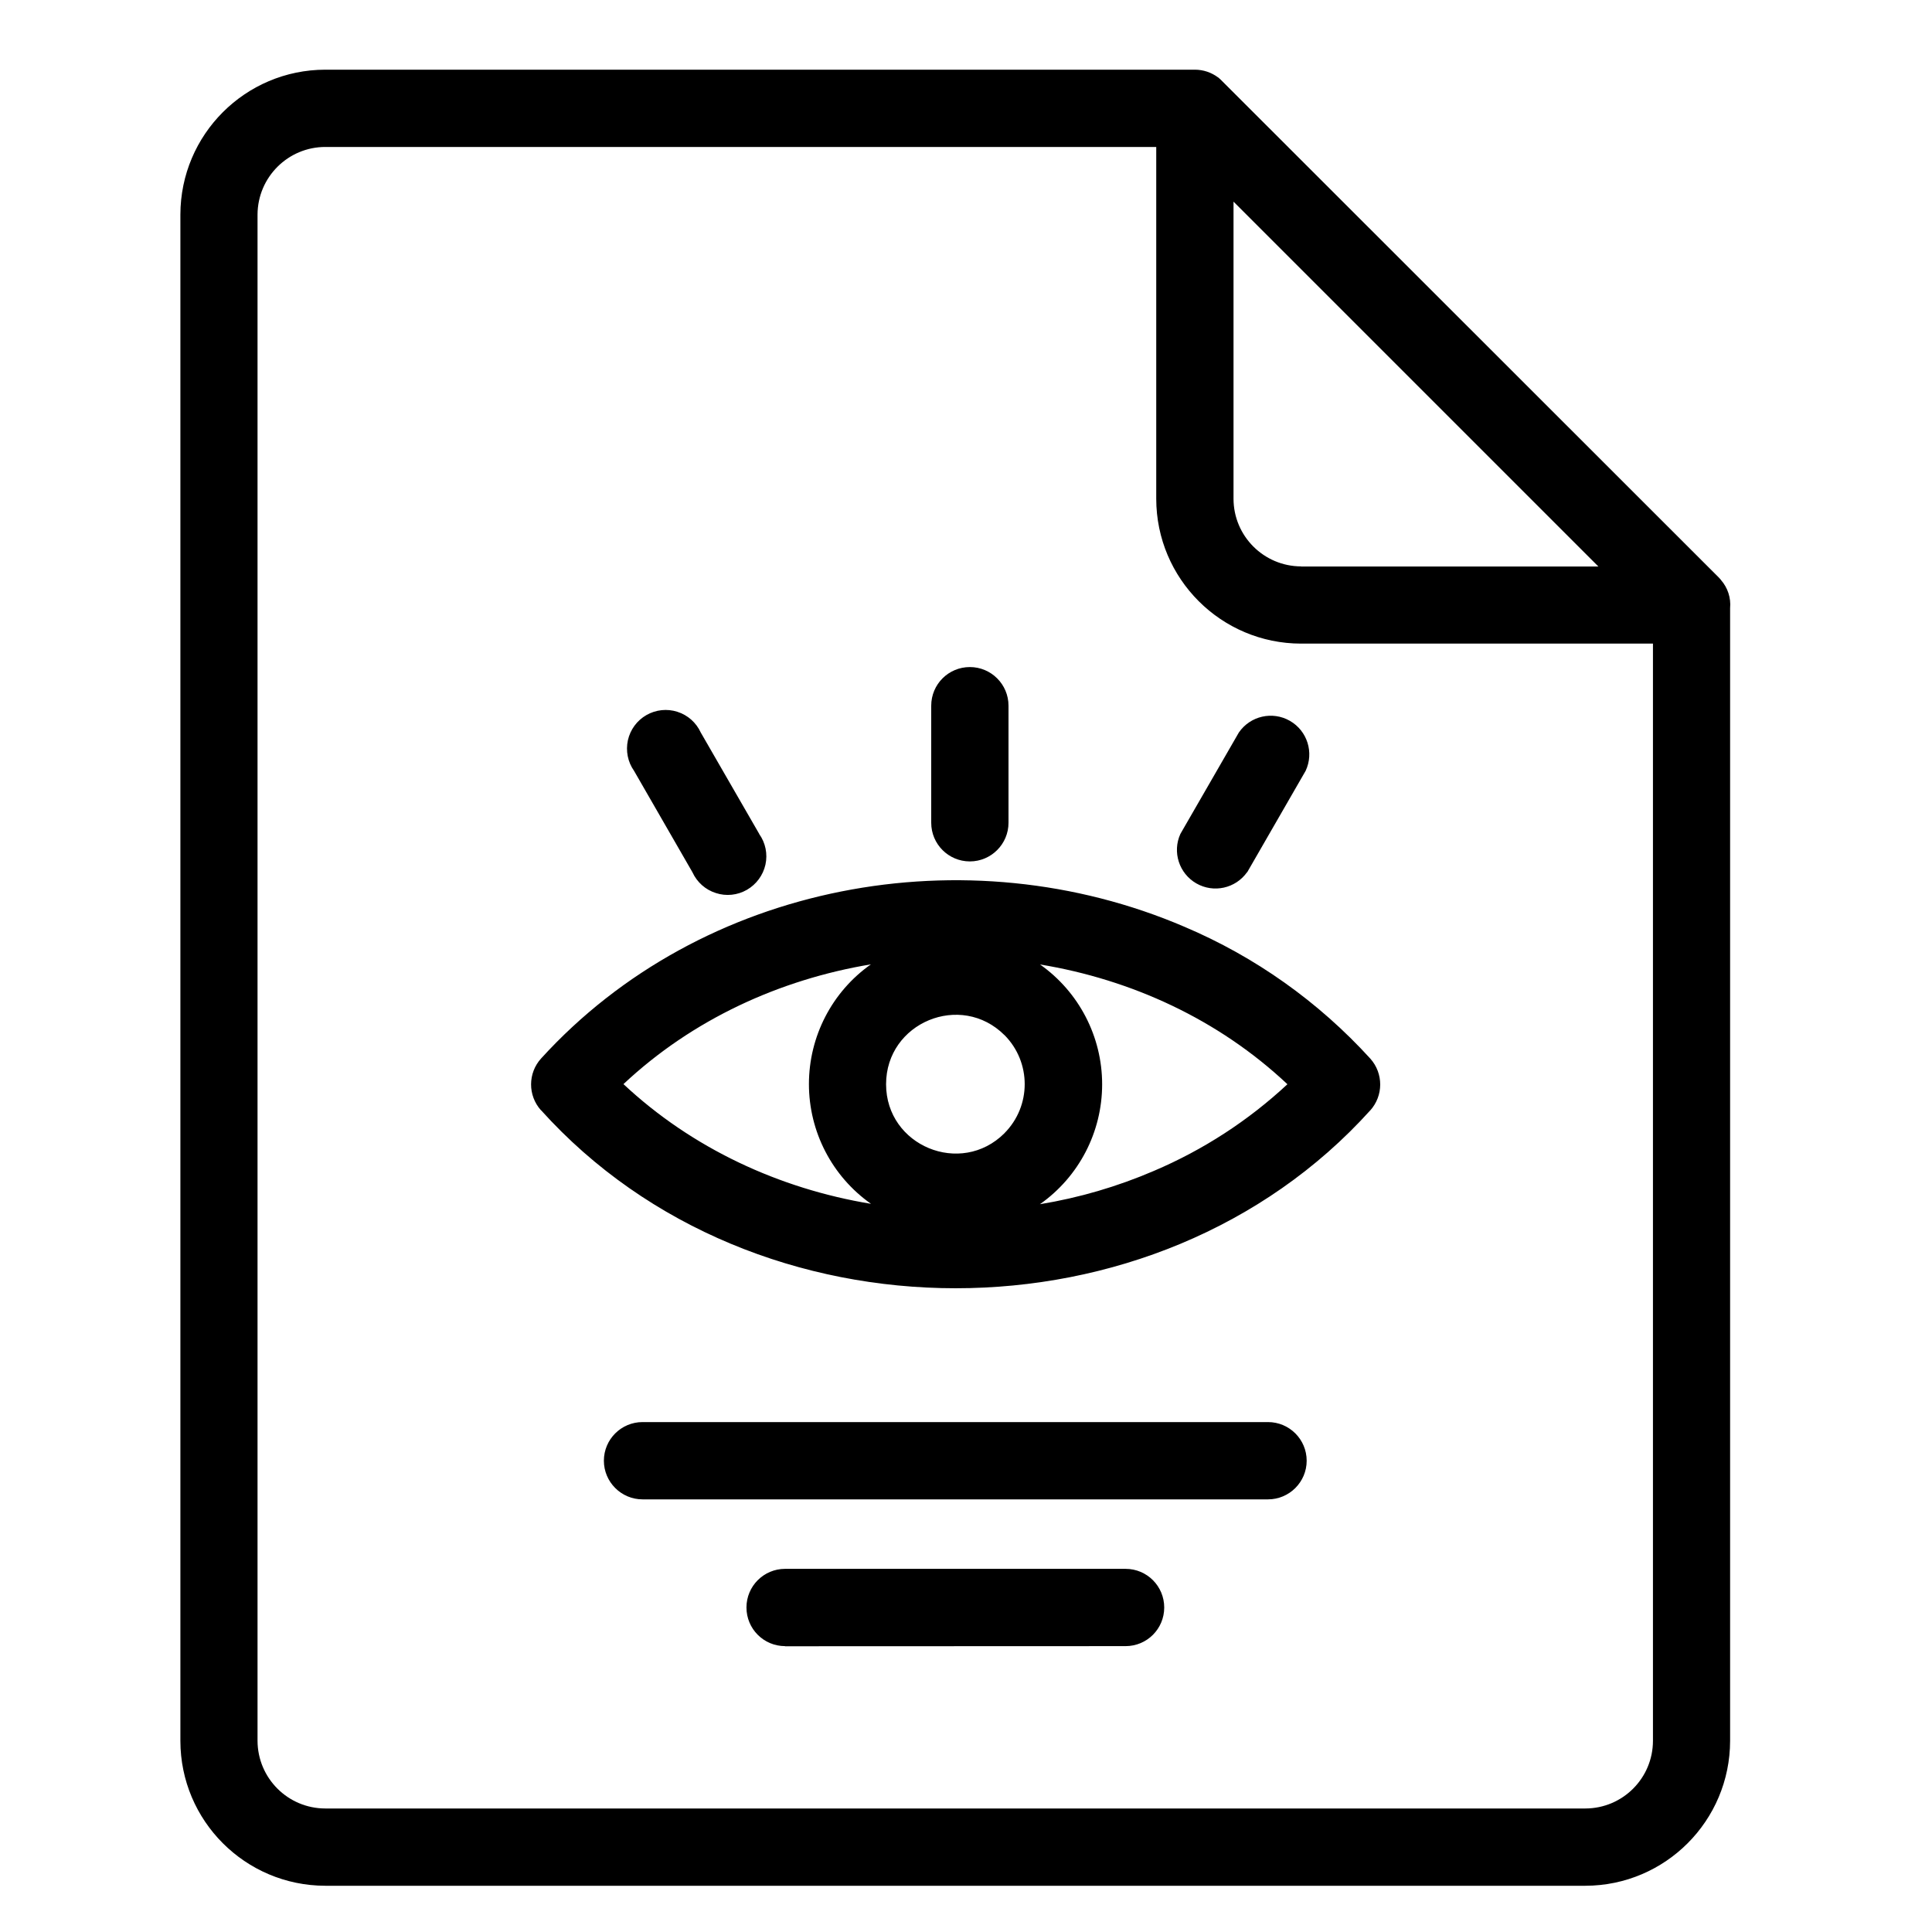 <svg width="30" height="30" viewBox="0 0 30 30" fill="none" xmlns="http://www.w3.org/2000/svg">
<g clip-path="url(#clip0_20_345)">
<path d="M140.808 15.173C140.476 15.173 140.208 14.905 140.208 14.573C140.208 14.242 140.476 13.973 140.808 13.973H152.634H152.633C152.965 13.973 153.233 14.242 153.233 14.573C153.233 14.905 152.965 15.173 152.633 15.173H140.808ZM147.725 16.263H156.527L156.526 10.515H151.607C150.447 10.515 149.507 9.574 149.507 8.415V3.496L137.819 3.494C137.323 3.497 136.921 3.899 136.919 4.394V25.962C136.922 26.457 137.323 26.858 137.819 26.862H155.621C156.117 26.859 156.519 26.457 156.521 25.962V24.405H147.726C147.394 24.405 147.126 24.136 147.126 23.805V16.864C147.126 16.533 147.394 16.265 147.726 16.265L147.725 16.263ZM157.72 16.263H163.318C163.478 16.263 163.63 16.326 163.742 16.439C163.855 16.551 163.918 16.704 163.918 16.863V23.805C163.918 23.964 163.855 24.117 163.742 24.23C163.63 24.342 163.478 24.405 163.318 24.405H157.723V25.962C157.72 27.119 156.782 28.058 155.623 28.062H137.818C136.659 28.062 135.718 27.121 135.718 25.962V4.398C135.721 3.24 136.66 2.3 137.818 2.298H150.113C150.24 2.3 150.363 2.342 150.464 2.419L150.476 2.429C150.494 2.444 150.513 2.461 150.531 2.478L157.544 9.492C157.55 9.498 157.556 9.504 157.561 9.511C157.564 9.516 157.569 9.519 157.573 9.524C157.68 9.644 157.732 9.804 157.718 9.964V9.968L157.72 16.263ZM162.718 17.46H148.325V23.202H162.718V17.46ZM183.8 7.566C183.8 7.235 184.069 6.966 184.4 6.966H186.26C187.619 6.966 188.721 8.068 188.721 9.428C188.721 10.787 187.619 11.89 186.26 11.89H184.4C184.069 11.89 183.8 11.621 183.8 11.29V7.566ZM186.263 8.166H185.004V10.69H186.263C187.37 10.69 187.957 9.339 187.154 8.536V8.537C186.917 8.299 186.597 8.166 186.262 8.166L186.263 8.166ZM191.444 6.966H191.443C192.438 6.966 193.335 7.566 193.716 8.484C194.096 9.404 193.887 10.463 193.182 11.166C192.479 11.869 191.421 12.08 190.502 11.699C189.582 11.318 188.984 10.421 188.984 9.427C188.984 8.067 190.085 6.966 191.443 6.966L191.444 6.966ZM192.337 8.535C191.545 7.743 190.182 8.305 190.182 9.428C190.182 10.55 191.545 11.112 192.337 10.318L192.336 10.319C192.828 9.826 192.828 9.029 192.336 8.536L192.337 8.535ZM197.627 10.32C197.74 10.207 197.892 10.144 198.052 10.143C198.211 10.143 198.365 10.206 198.477 10.318C198.713 10.553 198.713 10.932 198.479 11.168C197.775 11.871 196.717 12.081 195.798 11.7C194.879 11.319 194.279 10.423 194.279 9.428C194.279 8.433 194.879 7.536 195.798 7.155C196.717 6.775 197.775 6.984 198.479 7.687C198.714 7.922 198.713 8.303 198.478 8.536C198.244 8.77 197.864 8.77 197.63 8.536C196.838 7.744 195.475 8.307 195.475 9.429C195.475 10.55 196.836 11.113 197.63 10.319L197.627 10.32ZM-75.498 21.908C-75.829 21.908 -76.097 21.64 -76.097 21.308C-76.097 20.977 -75.829 20.708 -75.498 20.708H-67.348C-67.189 20.708 -67.037 20.772 -66.924 20.884C-66.812 20.997 -66.748 21.149 -66.748 21.308C-66.748 21.468 -66.812 21.62 -66.924 21.733C-67.037 21.845 -67.189 21.908 -67.348 21.908L-75.498 21.908ZM-75.498 24.625C-75.829 24.625 -76.097 24.357 -76.097 24.025C-76.097 23.693 -75.829 23.425 -75.498 23.425H-67.348C-67.189 23.425 -67.037 23.488 -66.924 23.601C-66.812 23.713 -66.748 23.865 -66.748 24.025C-66.748 24.184 -66.812 24.337 -66.924 24.449C-67.037 24.561 -67.189 24.625 -67.348 24.625L-75.498 24.625ZM-75.498 14.404C-75.829 14.404 -76.097 14.134 -76.097 13.804C-76.097 13.472 -75.829 13.204 -75.498 13.204H-67.348C-67.189 13.204 -67.037 13.267 -66.924 13.38C-66.812 13.492 -66.748 13.644 -66.748 13.804C-66.748 13.962 -66.812 14.116 -66.924 14.228C-67.037 14.341 -67.189 14.404 -67.348 14.404L-75.498 14.404ZM-75.498 17.12V17.119C-75.829 17.119 -76.097 16.851 -76.097 16.519C-76.097 16.189 -75.829 15.919 -75.498 15.919H-67.348C-67.189 15.919 -67.037 15.982 -66.924 16.095C-66.812 16.207 -66.748 16.361 -66.748 16.519C-66.748 16.678 -66.812 16.831 -66.924 16.943C-67.037 17.056 -67.189 17.119 -67.348 17.119L-75.498 17.12ZM15.66 12.776C15.66 13.107 15.39 13.376 15.06 13.376C14.728 13.376 14.46 13.107 14.46 12.776V10.958C14.46 10.626 14.728 10.358 15.06 10.358C15.39 10.358 15.66 10.626 15.66 10.958V12.776ZM11.79 12.95L11.788 12.949C11.887 13.087 11.922 13.26 11.886 13.425C11.849 13.591 11.745 13.732 11.598 13.817C11.452 13.901 11.276 13.92 11.116 13.867C10.954 13.816 10.823 13.699 10.752 13.544L9.845 11.969C9.748 11.832 9.714 11.659 9.75 11.494C9.787 11.329 9.891 11.188 10.037 11.104C10.183 11.02 10.359 11.001 10.519 11.053C10.68 11.104 10.811 11.221 10.881 11.374L11.79 12.95ZM19.366 13.545L19.364 13.544C19.185 13.796 18.844 13.871 18.576 13.717C18.309 13.563 18.201 13.231 18.329 12.949L19.237 11.374C19.414 11.117 19.758 11.038 20.029 11.193C20.301 11.349 20.406 11.686 20.274 11.969L19.366 13.545ZM-174.194 23.281C-174.526 23.281 -174.794 23.012 -174.794 22.681C-174.794 22.349 -174.526 22.081 -174.194 22.081H-162.39C-162.232 22.081 -162.078 22.144 -161.966 22.257C-161.853 22.369 -161.79 22.522 -161.79 22.681C-161.79 22.839 -161.853 22.993 -161.966 23.105C-162.078 23.218 -162.232 23.281 -162.39 23.281L-174.194 23.281ZM-174.194 19.23C-174.526 19.23 -174.794 18.96 -174.794 18.63C-174.794 18.298 -174.526 18.03 -174.194 18.03H-162.39C-162.232 18.03 -162.078 18.093 -161.966 18.206C-161.853 18.318 -161.79 18.47 -161.79 18.63C-161.79 18.788 -161.853 18.942 -161.966 19.054C-162.078 19.166 -162.232 19.23 -162.39 19.23L-174.194 19.23ZM-174.194 11.13C-174.526 11.13 -174.794 10.86 -174.794 10.53C-174.794 10.198 -174.526 9.93 -174.194 9.93H-167.995C-167.836 9.93 -167.683 9.993 -167.571 10.106C-167.458 10.218 -167.395 10.37 -167.395 10.53C-167.395 10.688 -167.458 10.841 -167.571 10.954C-167.683 11.066 -167.836 11.13 -167.995 11.13L-174.194 11.13ZM-174.194 15.181C-174.526 15.181 -174.794 14.912 -174.794 14.581C-174.794 14.249 -174.526 13.981 -174.194 13.981H-162.39C-162.232 13.981 -162.078 14.044 -161.966 14.157C-161.853 14.269 -161.79 14.422 -161.79 14.581C-161.79 14.739 -161.853 14.893 -161.966 15.005C-162.078 15.118 -162.232 15.181 -162.39 15.181L-174.194 15.181ZM149.381 18.826C149.381 18.495 149.649 18.227 149.981 18.227H151.495H151.494C152.587 18.229 153.499 19.064 153.597 20.153C153.697 19.027 154.666 18.177 155.797 18.228C156.926 18.278 157.817 19.209 157.817 20.339C157.817 21.47 156.926 22.401 155.797 22.451C154.666 22.502 153.697 21.653 153.597 20.526C153.499 21.614 152.588 22.45 151.494 22.453H149.98C149.648 22.453 149.38 22.184 149.38 21.854L149.381 18.826ZM151.494 19.427H150.581V21.253H151.494C152.29 21.253 152.721 20.277 152.138 19.694L152.137 19.692C151.966 19.521 151.735 19.425 151.492 19.424L151.494 19.427ZM156.348 19.695C155.775 19.121 154.788 19.529 154.788 20.339C154.788 21.15 155.773 21.559 156.348 20.985L156.346 20.986C156.519 20.815 156.615 20.583 156.615 20.341C156.615 20.098 156.519 19.866 156.346 19.695L156.348 19.695ZM160.65 20.985L160.648 20.986C160.883 20.752 161.262 20.752 161.497 20.986C161.731 21.221 161.731 21.6 161.497 21.835C160.892 22.439 159.984 22.62 159.194 22.293C158.404 21.966 157.89 21.195 157.89 20.341C157.89 19.486 158.404 18.715 159.194 18.388C159.984 18.061 160.892 18.242 161.497 18.846C161.731 19.081 161.731 19.46 161.497 19.695C161.263 19.929 160.883 19.929 160.648 19.695C160.074 19.121 159.089 19.53 159.089 20.339C159.089 21.149 160.074 21.561 160.648 20.985L160.65 20.985ZM-158.425 21.14C-158.418 21.128 -158.411 21.116 -158.405 21.106L-153.594 12.77L-154.603 12.181L-160.176 21.841L-159.167 22.423L-158.425 21.14ZM-157.299 21.58V25.946L-157.3 25.947C-157.302 27.106 -158.241 28.044 -159.4 28.044H-177.164C-178.321 28.044 -179.261 27.106 -179.264 25.947V4.419C-179.264 3.863 -179.042 3.328 -178.648 2.935C-178.255 2.541 -177.72 2.319 -177.164 2.319H-164.902C-164.772 2.318 -164.646 2.36 -164.543 2.439C-164.538 2.442 -164.534 2.446 -164.53 2.449C-164.511 2.463 -164.492 2.479 -164.476 2.496L-157.473 9.498C-157.462 9.509 -157.453 9.521 -157.442 9.531H-157.443C-157.337 9.652 -157.285 9.811 -157.3 9.971V14.46L-154.311 9.282C-154.011 8.758 -153.357 8.514 -152.834 8.821L-151.566 9.552C-151.049 9.852 -150.926 10.534 -151.231 11.062L-152.241 12.814C-152.248 12.824 -152.253 12.836 -152.26 12.846L-152.259 12.844C-152.265 12.855 -152.271 12.865 -152.278 12.874L-157.299 21.58ZM-158.495 16.536L-158.496 10.526H-163.405C-164.564 10.526 -165.504 9.588 -165.505 8.429V3.522H-177.164C-177.661 3.522 -178.064 3.925 -178.064 4.422V25.944C-178.064 26.442 -177.661 26.844 -177.164 26.844H-159.393C-159.156 26.844 -158.926 26.749 -158.757 26.58C-158.588 26.411 -158.493 26.183 -158.493 25.944V23.625L-158.498 23.632L-158.505 23.639V23.643H-158.509V23.647L-158.516 23.654H-158.519V23.657L-158.524 23.662H-158.527L-158.543 23.677H-158.546L-158.551 23.682H-158.554L-161.171 25.859H-161.172C-161.427 26.068 -161.8 26.033 -162.013 25.781C-162.125 25.655 -162.18 25.489 -162.164 25.32L-161.586 21.961C-161.572 21.881 -161.543 21.804 -161.498 21.736L-158.495 16.536ZM-163.404 9.331L-159.343 9.332L-164.299 4.374V8.435C-164.299 8.931 -163.896 9.335 -163.399 9.335L-163.404 9.331ZM21.276 17.243C17.954 20.925 11.72 20.925 8.401 17.239L8.4 17.24C8.194 17.01 8.196 16.662 8.403 16.435C10.894 13.699 15.008 12.94 18.392 14.391C19.49 14.856 20.475 15.556 21.278 16.438C21.484 16.668 21.483 17.016 21.275 17.245L21.276 17.243ZM17.919 18.181C18.683 17.856 19.384 17.401 19.991 16.836C18.92 15.828 17.565 15.209 16.148 14.976V14.975C16.753 15.401 17.114 16.096 17.114 16.837C17.114 17.579 16.753 18.273 16.148 18.699C16.757 18.599 17.352 18.425 17.919 18.181L17.919 18.181ZM13.525 14.974C12.107 15.21 10.752 15.829 9.681 16.834C10.746 17.831 12.1 18.458 13.525 18.693C12.92 18.267 12.561 17.573 12.561 16.834C12.561 16.093 12.92 15.399 13.525 14.973V14.974ZM15.598 16.074C14.92 15.397 13.759 15.878 13.759 16.836C13.759 17.793 14.92 18.273 15.598 17.596V17.595C16.016 17.174 16.016 16.495 15.598 16.073V16.074ZM-37.887 9.399L-39.087 10.599L-38.321 11.367L-37.121 10.167L-37.887 9.399ZM-37.472 12.219L-30.644 19.048L-29.444 17.848L-36.271 11.017L-37.472 12.219ZM-29.525 19.627L-28.552 19.939L-28.863 18.966L-29.525 19.627ZM-39.972 9.787L-38.701 8.515C-38.272 8.086 -37.564 8.025 -37.128 8.463L-28.168 17.423V17.42C-28.09 17.5 -28.034 17.598 -28.008 17.707L-27.057 20.677C-26.989 20.89 -27.045 21.123 -27.203 21.283C-27.362 21.441 -27.596 21.498 -27.809 21.432L-30.78 20.479L-30.791 20.475H-30.834L-30.846 20.469L-30.856 20.466L-30.863 20.462H-30.873L-30.88 20.459L-30.888 20.455H-30.892L-30.9 20.452H-30.913L-30.918 20.448L-30.927 20.444H-30.93L-30.941 20.438H-30.944C-30.948 20.438 -30.951 20.432 -30.955 20.431L-30.965 20.426L-30.974 20.419H-30.977L-30.976 20.42C-30.979 20.418 -30.983 20.414 -30.986 20.412C-30.989 20.409 -30.992 20.406 -30.997 20.404C-31 20.4 -31.004 20.398 -31.008 20.393L-31.018 20.383L-31.03 20.372V20.373C-31.033 20.37 -31.037 20.366 -31.04 20.364L-40.011 11.393C-40.448 10.956 -40.387 10.25 -39.958 9.821L-39.972 9.787ZM-82.992 12.17H-78.213L-78.214 12.169C-78.055 12.169 -77.903 12.232 -77.79 12.345C-77.678 12.457 -77.614 12.611 -77.614 12.769V17.548C-77.614 17.708 -77.678 17.86 -77.79 17.974C-77.903 18.086 -78.055 18.148 -78.214 18.148H-82.993C-83.324 18.148 -83.593 17.88 -83.593 17.548V12.771C-83.593 12.44 -83.324 12.171 -82.993 12.171L-82.992 12.17ZM-78.813 13.37H-82.393V16.951H-78.813V13.37ZM-80.033 14.168V14.167C-79.774 13.965 -79.399 14.008 -79.194 14.266C-78.99 14.526 -79.035 14.901 -79.292 15.106L-80.619 16.154C-80.86 16.343 -81.206 16.32 -81.421 16.099L-81.977 15.524H-81.976C-82.206 15.286 -82.199 14.907 -81.961 14.677C-81.722 14.448 -81.343 14.457 -81.115 14.695L-80.934 14.88L-80.033 14.168ZM-82.991 19.681H-78.212C-78.052 19.681 -77.9 19.744 -77.788 19.857C-77.675 19.969 -77.612 20.122 -77.612 20.281V25.06C-77.612 25.218 -77.675 25.372 -77.788 25.484C-77.9 25.597 -78.052 25.66 -78.212 25.66H-82.991C-83.322 25.66 -83.591 25.39 -83.591 25.06V20.281C-83.591 19.949 -83.322 19.681 -82.991 19.681ZM-78.812 20.881H-82.392V24.456H-78.812V20.881ZM-80.032 21.678C-79.773 21.474 -79.397 21.518 -79.192 21.776C-78.988 22.036 -79.032 22.411 -79.291 22.616L-80.618 23.664C-80.859 23.853 -81.205 23.829 -81.418 23.609L-81.975 23.035C-82.202 22.796 -82.195 22.419 -81.958 22.189C-81.72 21.96 -81.342 21.967 -81.112 22.205L-80.932 22.39L-80.032 21.678ZM48.081 4.733L46.984 5.829L47.669 6.517L48.766 5.418L48.081 4.733ZM48.518 7.366L52.046 10.896L54.957 13.807L56.057 12.709L49.615 6.267L48.518 7.366ZM56.078 14.385L56.897 14.647L56.633 13.825L56.078 14.385ZM46.079 5.037L47.286 3.83C47.706 3.411 48.397 3.35 48.824 3.779L50.038 4.993L51.024 5.978L51.026 3.93C51.027 2.735 51.996 1.765 53.192 1.763H66.022H66.021C66.146 1.764 66.269 1.805 66.37 1.88C66.375 1.884 66.378 1.889 66.384 1.892H66.383C66.403 1.907 66.421 1.924 66.437 1.941L73.757 9.262C73.768 9.271 73.779 9.282 73.788 9.293C73.893 9.414 73.945 9.572 73.931 9.733V26.43C73.929 27.625 72.96 28.594 71.764 28.596H53.194C51.998 28.594 51.029 27.625 51.027 26.43V11.572L46.03 6.575C45.602 6.147 45.661 5.456 46.079 5.037L46.079 5.037ZM52.227 7.182L57.337 12.292H59.587C59.746 12.292 59.899 12.356 60.011 12.468C60.124 12.581 60.187 12.733 60.187 12.892V17.43C60.187 17.589 60.124 17.742 60.011 17.854C59.899 17.967 59.746 18.03 59.587 18.03H55.051C54.719 18.03 54.451 17.762 54.451 17.43V14.994L52.231 12.769L52.23 26.43C52.231 26.963 52.664 27.395 53.197 27.395H71.773H71.772C72.305 27.394 72.737 26.963 72.738 26.43V10.29H67.578C66.383 10.288 65.414 9.319 65.411 8.123V2.964H53.193C52.66 2.965 52.229 3.397 52.228 3.93L52.227 7.182ZM57.784 13.494L58.391 15.386H58.392C58.459 15.6 58.402 15.834 58.244 15.992C58.086 16.15 57.853 16.208 57.639 16.141L55.651 15.505V16.831H58.988V13.494L57.784 13.494ZM62.176 21.601C61.844 21.601 61.576 21.332 61.576 21.001C61.576 20.669 61.844 20.401 62.176 20.401H69.916C70.248 20.401 70.516 20.669 70.516 21.001C70.516 21.332 70.248 21.601 69.916 21.601H62.176ZM62.176 24.181C61.844 24.181 61.576 23.912 61.576 23.581C61.576 23.25 61.844 22.981 62.176 22.981H69.916C70.248 22.981 70.516 23.25 70.516 23.581C70.516 23.912 70.248 24.181 69.916 24.181H62.176ZM62.176 14.476C61.844 14.476 61.576 14.207 61.576 13.876C61.576 13.544 61.844 13.276 62.176 13.276H69.916C70.248 13.276 70.516 13.544 70.516 13.876C70.516 14.207 70.248 14.476 69.916 14.476H62.176ZM62.176 17.056C61.844 17.056 61.576 16.787 61.576 16.456C61.576 16.125 61.844 15.856 62.176 15.856H69.916C70.248 15.856 70.516 16.125 70.516 16.456C70.516 16.787 70.248 17.056 69.916 17.056H62.176ZM-219.949 28.085L-207.049 28.084V22.616C-207.048 21.374 -206.042 20.369 -204.801 20.366H-199.333L-199.332 3.33H-199.336C-199.339 2.751 -199.807 2.283 -200.386 2.281H-219.954C-220.533 2.282 -221.001 2.751 -221.003 3.33V27.03C-221.003 27.61 -220.533 28.08 -219.954 28.081L-219.949 28.085ZM-206.449 29.281H-219.953C-221.194 29.279 -222.2 28.272 -222.203 27.031V3.331C-222.2 2.089 -221.194 1.083 -219.953 1.081H-200.385C-199.142 1.082 -198.137 2.089 -198.135 3.331V20.919C-198.121 21.079 -198.172 21.237 -198.278 21.358C-198.287 21.37 -198.296 21.381 -198.308 21.391L-206.023 29.101C-206.039 29.118 -206.058 29.133 -206.076 29.148L-206.08 29.151L-206.091 29.158C-206.191 29.235 -206.314 29.278 -206.442 29.279H-206.45L-206.449 29.281ZM-200.183 21.568H-204.8C-205.378 21.569 -205.848 22.038 -205.849 22.617V27.233L-200.183 21.568ZM181.667 4.556H184.574V3.33C184.576 2.088 185.582 1.081 186.824 1.08H206.392C207.633 1.082 208.64 2.088 208.642 3.33V20.918C208.658 21.079 208.605 21.239 208.497 21.361L208.485 21.372V21.371C208.479 21.377 208.474 21.383 208.469 21.389L200.756 29.101C200.738 29.117 200.719 29.134 200.701 29.148L200.697 29.151V29.152C200.695 29.153 200.691 29.156 200.689 29.158C200.588 29.235 200.464 29.278 200.337 29.279H186.824C185.582 29.276 184.576 28.27 184.574 27.029V14.3H181.667C181.335 14.3 181.067 14.031 181.067 13.7V5.157C181.067 4.825 181.335 4.557 181.667 4.557L181.667 4.556ZM185.774 4.556H200.857C201.017 4.556 201.169 4.619 201.281 4.732C201.394 4.844 201.457 4.996 201.457 5.156V13.699C201.457 13.858 201.394 14.011 201.281 14.124C201.169 14.237 201.017 14.299 200.857 14.299H185.774V27.03C185.775 27.61 186.244 28.079 186.824 28.081H199.728V22.617C199.73 21.375 200.737 20.369 201.978 20.367H207.443L207.445 3.33H207.441C207.439 2.751 206.97 2.283 206.392 2.281H186.824C186.245 2.284 185.777 2.751 185.774 3.33L185.774 4.556ZM200.256 5.756H182.265V13.099H200.254L200.256 5.756ZM206.594 21.566H201.978C201.399 21.567 200.929 22.035 200.926 22.616V27.232L206.594 21.566ZM189.409 25.42C189.078 25.42 188.809 25.152 188.809 24.82C188.809 24.49 189.078 24.22 189.409 24.22H196.234C196.566 24.22 196.834 24.49 196.834 24.82C196.834 25.152 196.566 25.42 196.234 25.42H189.409ZM189.409 17.876C189.078 17.876 188.809 17.607 188.809 17.276C188.809 16.944 189.078 16.676 189.409 16.676H203.809C204.141 16.676 204.409 16.944 204.409 17.276C204.409 17.607 204.141 17.876 203.809 17.876H189.409ZM189.409 21.648C189.078 21.648 188.809 21.38 188.809 21.048C188.809 20.716 189.078 20.448 189.409 20.448H196.234C196.566 20.448 196.834 20.716 196.834 21.048C196.834 21.38 196.566 21.648 196.234 21.648H189.409ZM-212.841 9.222C-213.074 8.988 -213.074 8.609 -212.841 8.375C-212.606 8.142 -212.228 8.142 -211.993 8.375L-210.738 9.629L-210.793 5.974L-210.792 5.973C-210.795 5.644 -210.531 5.375 -210.203 5.369C-209.872 5.367 -209.602 5.63 -209.597 5.96L-209.542 9.672L-208.245 8.375C-208.132 8.262 -207.98 8.199 -207.82 8.199C-207.661 8.199 -207.509 8.262 -207.396 8.375C-207.163 8.609 -207.163 8.988 -207.396 9.222L-209.694 11.521C-209.929 11.756 -210.308 11.756 -210.543 11.521L-212.841 9.222ZM-207.208 12.278C-207.208 11.946 -206.938 11.678 -206.608 11.678C-206.448 11.678 -206.296 11.74 -206.183 11.852C-206.071 11.965 -206.008 12.118 -206.008 12.278V13.662C-206.008 13.82 -206.071 13.973 -206.183 14.086C-206.296 14.198 -206.448 14.262 -206.608 14.262H-213.627C-213.975 14.262 -214.248 13.98 -214.227 13.602L-214.205 12.302C-214.199 11.972 -213.927 11.709 -213.598 11.713C-213.269 11.72 -213.006 11.991 -213.01 12.32L-213.022 13.063H-207.209L-207.208 12.278ZM-215.011 16.784V16.782C-215.342 16.782 -215.611 16.514 -215.611 16.182C-215.611 15.851 -215.342 15.582 -215.011 15.582H-205.301C-205.142 15.582 -204.989 15.646 -204.877 15.758C-204.764 15.871 -204.701 16.023 -204.701 16.182C-204.701 16.342 -204.764 16.494 -204.877 16.607C-204.989 16.719 -205.142 16.782 -205.301 16.782L-215.011 16.784ZM-212.8 19.064V19.063C-213.131 19.063 -213.4 18.793 -213.4 18.463C-213.4 18.131 -213.131 17.863 -212.8 17.863H-207.512C-207.353 17.863 -207.201 17.926 -207.088 18.039C-206.976 18.151 -206.912 18.303 -206.912 18.463C-206.912 18.622 -206.976 18.775 -207.088 18.887C-207.201 19 -207.353 19.063 -207.512 19.063L-212.8 19.064ZM95.05 1.082H108.55C108.679 1.082 108.806 1.124 108.91 1.201C108.915 1.204 108.918 1.207 108.922 1.211C108.942 1.226 108.959 1.242 108.977 1.26L116.688 8.97C116.698 8.981 116.708 8.992 116.718 9.004C116.825 9.124 116.876 9.283 116.861 9.442V27.031C116.86 28.273 115.853 29.279 114.611 29.281H95.05C93.808 29.278 92.801 28.273 92.8 27.031V3.331C92.803 2.09 93.808 1.083 95.05 1.081V1.082ZM107.955 2.282H95.05C94.471 2.284 94.004 2.753 94.001 3.331V27.031C94.001 27.61 94.47 28.079 95.05 28.082H114.618C115.197 28.081 115.666 27.611 115.667 27.032H115.671V9.994H110.204C108.963 9.993 107.956 8.987 107.954 7.745L107.955 2.282ZM110.205 8.796H114.821L109.155 3.13V7.746V7.745C109.157 8.325 109.626 8.794 110.206 8.795L110.205 8.796ZM98.337 24.037L98.336 24.035C98.006 24.035 97.736 23.767 97.736 23.435C97.736 23.104 98.006 22.835 98.336 22.835H103.415C103.747 22.835 104.015 23.104 104.015 23.435C104.015 23.767 103.747 24.035 103.415 24.035L98.337 24.037ZM98.337 19.575L98.336 19.574C98.006 19.574 97.736 19.306 97.736 18.974C97.736 18.644 98.006 18.374 98.336 18.374H103.415C103.747 18.374 104.015 18.644 104.015 18.974C104.015 19.306 103.747 19.574 103.415 19.574L98.337 19.575ZM98.337 10.653H98.336C98.006 10.653 97.736 10.383 97.736 10.053C97.736 9.721 98.006 9.453 98.336 9.453H105.161C105.493 9.453 105.761 9.721 105.761 10.053C105.761 10.383 105.493 10.653 105.161 10.653H98.337ZM98.337 15.114H98.336C98.006 15.114 97.736 14.846 97.736 14.514C97.736 14.182 98.006 13.914 98.336 13.914H111.333C111.665 13.914 111.933 14.182 111.933 14.514C111.933 14.846 111.665 15.114 111.333 15.114H98.337ZM108.29 18.823H108.289C108.094 18.578 108.121 18.224 108.351 18.011C108.579 17.798 108.934 17.797 109.165 18.009L111.746 20.768C111.868 20.881 111.937 21.039 111.937 21.206C111.937 21.371 111.868 21.53 111.746 21.643L109.165 24.402C109.06 24.53 108.906 24.61 108.741 24.62C108.576 24.632 108.413 24.573 108.292 24.461C108.172 24.347 108.102 24.189 108.101 24.024C108.101 23.859 108.169 23.699 108.289 23.586L109.954 21.804H106.068V21.805C105.736 21.805 105.468 21.536 105.468 21.206C105.468 20.874 105.736 20.605 106.068 20.605H109.954L108.29 18.823ZM67.575 9.088H71.884L66.609 3.815V8.123V8.121C66.611 8.655 67.043 9.086 67.575 9.088L67.575 9.088ZM55.046 19.421H59.584L59.585 19.419C59.745 19.419 59.897 19.483 60.009 19.595C60.122 19.708 60.185 19.861 60.185 20.019V24.556C60.185 24.715 60.122 24.867 60.009 24.98C59.897 25.092 59.745 25.156 59.585 25.156H55.05C54.718 25.156 54.45 24.887 54.45 24.556V20.019C54.45 19.689 54.718 19.419 55.05 19.419L55.046 19.421ZM58.984 20.621L55.65 20.619V23.957H58.987L58.984 20.621ZM-84.951 1.082H-71.438C-71.311 1.083 -71.19 1.125 -71.089 1.201C-71.084 1.204 -71.079 1.208 -71.076 1.213C-71.055 1.227 -71.036 1.245 -71.02 1.262L-63.31 8.972C-63.298 8.983 -63.289 8.994 -63.279 9.006C-63.173 9.127 -63.121 9.285 -63.135 9.444V27.031C-63.138 28.273 -64.144 29.278 -65.385 29.281H-84.953C-86.195 29.278 -87.202 28.273 -87.203 27.031V3.331C-87.201 2.09 -86.195 1.083 -84.953 1.081L-84.951 1.082ZM-72.046 2.282H-84.951C-85.53 2.283 -85.999 2.752 -86 3.331V27.031C-86 27.611 -85.53 28.081 -84.951 28.082H-65.383C-64.804 28.079 -64.335 27.611 -64.333 27.032H-64.329V9.995H-69.796C-71.039 9.994 -72.044 8.987 -72.045 7.745L-72.046 2.282ZM-69.799 8.796H-65.183L-70.846 3.13V7.746V7.745C-70.845 8.324 -70.376 8.793 -69.798 8.795L-69.799 8.796ZM-39.951 1.082H-26.438C-26.312 1.082 -26.187 1.124 -26.087 1.201C-26.081 1.205 -26.076 1.208 -26.071 1.213C-26.053 1.228 -26.034 1.245 -26.017 1.262L-18.306 8.972C-18.296 8.984 -18.287 8.994 -18.276 9.006H-18.275C-18.169 9.127 -18.117 9.285 -18.132 9.444V27.031C-18.134 28.273 -19.141 29.279 -20.382 29.281H-39.951C-41.193 29.278 -42.2 28.273 -42.201 27.031V3.331C-42.199 2.09 -41.193 1.084 -39.951 1.082L-39.951 1.082ZM-27.046 2.282H-39.951C-40.53 2.284 -40.998 2.753 -41 3.331V27.031C-41 27.61 -40.531 28.079 -39.951 28.082H-20.383C-19.804 28.081 -19.335 27.611 -19.334 27.032H-19.331V9.994H-24.798C-26.039 9.993 -27.046 8.986 -27.048 7.744L-27.046 2.282ZM-24.796 8.796H-20.18L-25.846 3.13V7.746V7.745C-25.845 8.324 -25.377 8.794 -24.798 8.795L-24.796 8.796ZM-29.567 14.414C-29.897 14.414 -30.167 14.146 -30.167 13.814C-30.167 13.483 -29.897 13.214 -29.567 13.214H-25.367C-25.207 13.214 -25.055 13.278 -24.943 13.39C-24.83 13.503 -24.767 13.655 -24.767 13.814V23.412C-24.767 23.57 -24.83 23.724 -24.943 23.836C-25.055 23.949 -25.207 24.012 -25.367 24.012H-34.967C-35.297 24.012 -35.567 23.742 -35.567 23.412V19.249C-35.567 18.919 -35.297 18.649 -34.967 18.649C-34.807 18.649 -34.655 18.713 -34.543 18.825C-34.43 18.938 -34.367 19.091 -34.367 19.249V22.811H-25.967V14.414L-29.567 14.414ZM5.051 1.082H18.554C18.684 1.082 18.81 1.124 18.914 1.202C18.919 1.204 18.922 1.206 18.926 1.211C18.944 1.226 18.962 1.243 18.978 1.26L26.692 8.97L26.722 9.004V9.005C26.828 9.125 26.88 9.284 26.865 9.443V27.031C26.864 28.272 25.86 29.279 24.619 29.282H5.051C3.808 29.28 2.802 28.273 2.801 27.032V3.332C2.803 2.09 3.808 1.084 5.051 1.082L5.051 1.082ZM17.954 2.282H5.054C4.474 2.281 4.002 2.75 3.999 3.331V27.031C4.001 27.611 4.47 28.081 5.051 28.082H24.619C25.198 28.08 25.666 27.611 25.667 27.032V9.994H20.203C18.962 9.993 17.955 8.987 17.954 7.745L17.954 2.282ZM20.204 8.797H24.82L19.154 3.131V7.747V7.745C19.155 8.324 19.624 8.793 20.203 8.795L20.204 8.797ZM9.977 23.282C9.647 23.282 9.377 23.013 9.377 22.682C9.377 22.35 9.647 22.082 9.977 22.082H19.69C20.02 22.082 20.29 22.35 20.29 22.682C20.29 23.013 20.02 23.282 19.69 23.282H9.977ZM12.19 25.563L12.191 25.561C11.859 25.561 11.591 25.293 11.591 24.961C11.591 24.63 11.859 24.361 12.191 24.361H17.478C17.81 24.361 18.078 24.63 18.078 24.961C18.078 25.293 17.81 25.561 17.478 25.561L12.19 25.563ZM-129.95 1.082H-116.449C-116.319 1.082 -116.194 1.124 -116.089 1.202C-116.085 1.204 -116.081 1.206 -116.078 1.211C-116.059 1.226 -116.041 1.243 -116.025 1.26L-108.314 8.97C-108.303 8.982 -108.294 8.992 -108.283 9.004H-108.282C-108.177 9.125 -108.124 9.283 -108.139 9.442V27.031C-108.14 28.273 -109.146 29.279 -110.388 29.281H-129.956H-129.955C-131.197 29.279 -132.204 28.273 -132.205 27.031V3.331C-132.203 2.09 -131.197 1.083 -129.955 1.081L-129.95 1.082ZM-117.05 2.282H-129.95H-129.949C-130.528 2.283 -130.998 2.752 -131 3.331V27.031C-130.999 27.611 -130.529 28.081 -129.949 28.082H-110.381C-109.802 28.08 -109.334 27.611 -109.332 27.032V9.994H-114.799C-116.04 9.993 -117.047 8.987 -117.049 7.745L-117.05 2.282ZM-114.8 8.797H-110.184L-115.846 3.131V7.747V7.745C-115.844 8.324 -115.376 8.793 -114.797 8.795L-114.8 8.797ZM-125.023 23.282C-125.353 23.282 -125.623 23.012 -125.623 22.682C-125.623 22.35 -125.353 22.082 -125.023 22.082H-115.31C-115.152 22.082 -114.998 22.145 -114.886 22.258C-114.773 22.37 -114.71 22.523 -114.71 22.682C-114.71 22.84 -114.773 22.994 -114.886 23.106C-114.998 23.219 -115.152 23.282 -115.31 23.282L-125.023 23.282ZM-122.81 25.562L-122.809 25.561C-123.141 25.561 -123.409 25.293 -123.409 24.961C-123.409 24.63 -123.141 24.361 -122.809 24.361H-117.521C-117.362 24.361 -117.21 24.425 -117.097 24.537C-116.985 24.65 -116.921 24.802 -116.921 24.961C-116.921 25.121 -116.985 25.273 -117.097 25.386C-117.21 25.498 -117.362 25.561 -117.521 25.561L-122.81 25.562ZM-120.17 9.722V9.721C-118.721 9.721 -117.332 10.295 -116.309 11.32C-115.284 12.344 -114.709 13.734 -114.71 15.182C-114.71 17.053 -115.67 18.795 -117.253 19.795C-117.258 19.797 -117.263 19.799 -117.267 19.803C-118.136 20.349 -119.14 20.637 -120.167 20.636C-121.613 20.636 -123 20.062 -124.023 19.039C-125.045 18.016 -125.62 16.628 -125.62 15.182C-125.62 13.735 -125.046 12.347 -124.023 11.324C-123 10.301 -121.612 9.726 -120.167 9.726L-120.17 9.722ZM-117.161 12.169C-117.959 11.371 -119.04 10.922 -120.169 10.922C-121.297 10.922 -122.38 11.371 -123.178 12.169C-124.793 13.783 -124.845 16.382 -123.297 18.06C-123.051 17.041 -122.138 16.322 -121.09 16.321H-119.243C-118.193 16.323 -117.281 17.044 -117.037 18.065C-115.49 16.387 -115.543 13.787 -117.157 12.174L-117.161 12.169ZM-122.159 18.94C-120.914 19.596 -119.425 19.596 -118.179 18.94C-118.179 18.512 -118.146 18.176 -118.494 17.829C-118.693 17.629 -118.964 17.516 -119.246 17.516H-121.093C-121.68 17.519 -122.155 17.993 -122.159 18.58L-122.159 18.94ZM-120.166 12.027C-118.997 12.027 -118.049 12.975 -118.049 14.144C-118.049 14.706 -118.272 15.244 -118.669 15.641C-119.066 16.038 -119.604 16.261 -120.166 16.261C-121.335 16.261 -122.283 15.313 -122.283 14.144C-122.283 12.975 -121.335 12.027 -120.166 12.027ZM-119.518 13.497C-120.093 12.92 -121.083 13.33 -121.083 14.145C-121.083 14.959 -120.093 15.369 -119.518 14.794C-119.346 14.622 -119.249 14.389 -119.249 14.145C-119.249 13.901 -119.346 13.668 -119.518 13.495V13.497ZM-152.298 10.517L-153.307 9.933L-154.006 11.147L-152.997 11.73L-152.298 10.517ZM-160.552 23.004L-160.71 23.923L-159.991 23.328L-160.552 23.004ZM151.623 9.317H155.692L150.722 4.348V8.416C150.724 8.913 151.126 9.314 151.622 9.316L151.623 9.317ZM140.823 23.292C140.491 23.292 140.223 23.024 140.223 22.692C140.223 22.362 140.491 22.092 140.823 22.092H145.444C145.774 22.092 146.044 22.362 146.044 22.692C146.044 23.024 145.774 23.292 145.444 23.292H140.823ZM140.823 19.234C140.491 19.234 140.223 18.966 140.223 18.634C140.223 18.303 140.491 18.034 140.823 18.034H145.444C145.774 18.034 146.044 18.303 146.044 18.634C146.044 18.966 145.774 19.234 145.444 19.234H140.823ZM140.823 11.117C140.491 11.117 140.223 10.848 140.223 10.517C140.223 10.185 140.491 9.917 140.823 9.917H147.034C147.366 9.917 147.634 10.185 147.634 10.517C147.634 10.848 147.366 11.117 147.034 11.117H140.823Z" fill="black"/>
</g>
<defs>
<clipPath id="clip0_20_345">
<rect width="30" height="30" fill="white"/>
</clipPath>
</defs>
</svg>
